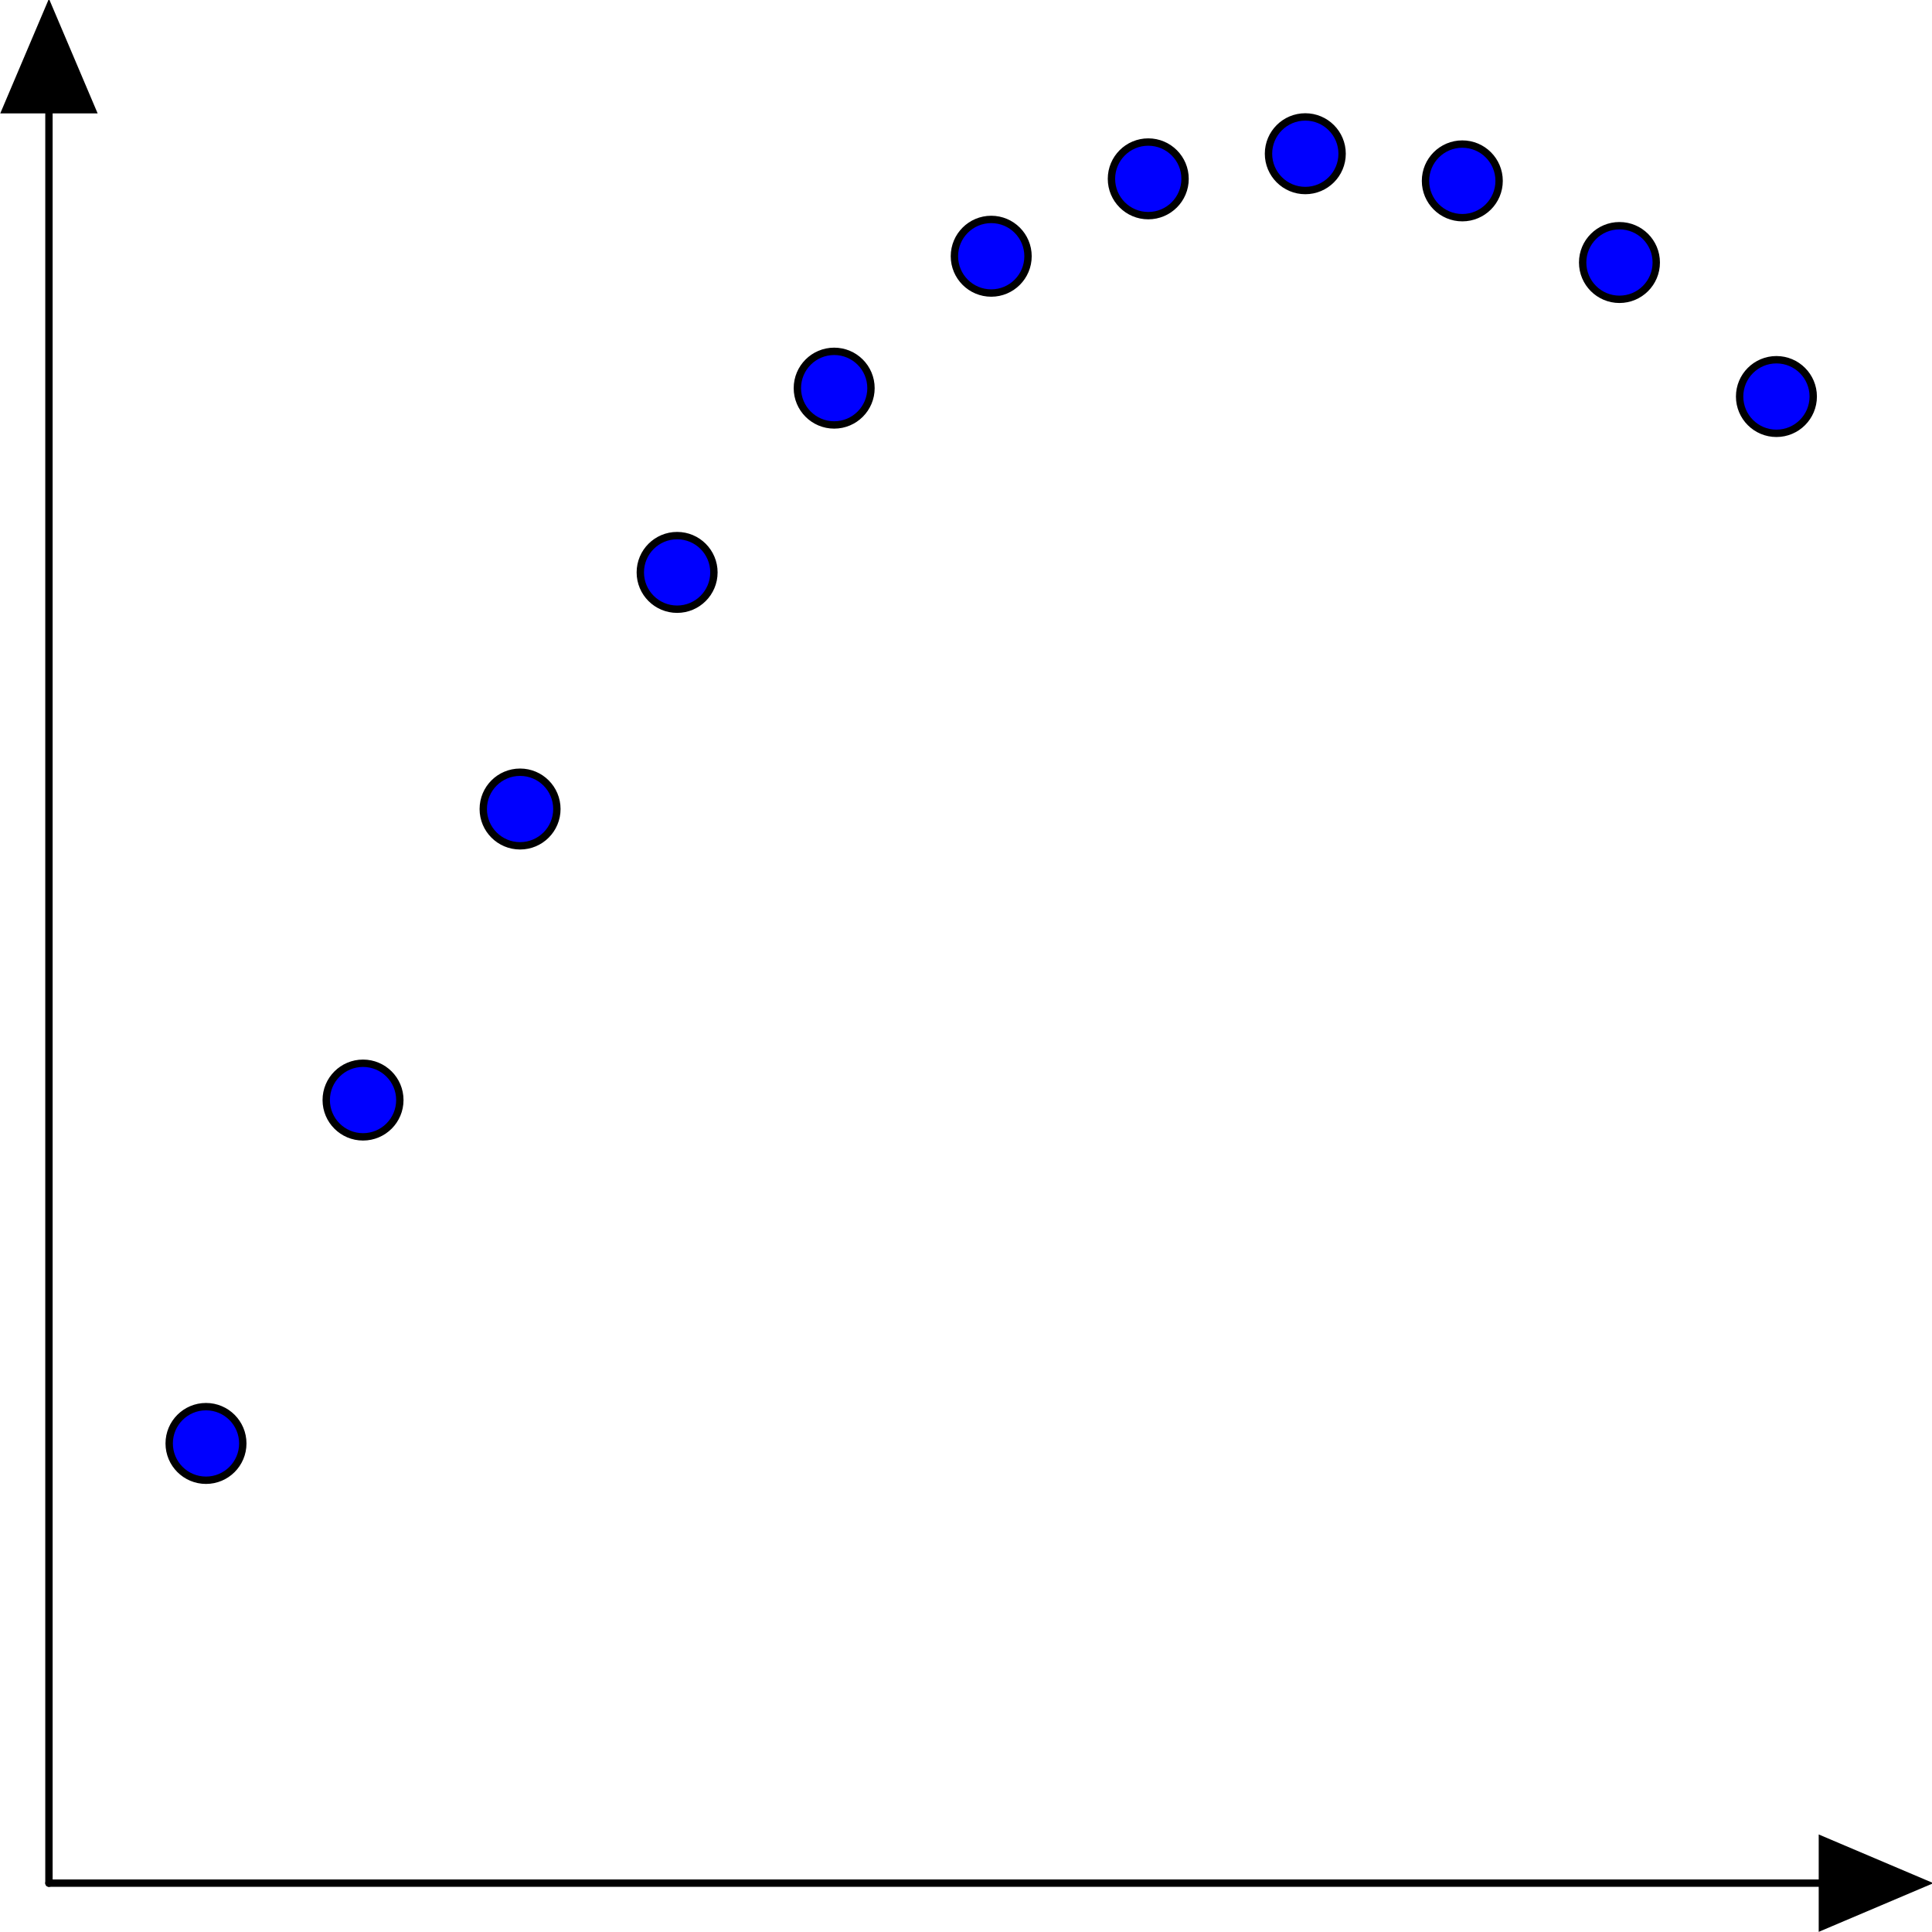 <svg width="36.931mm" height="36.93mm" version="1.1" viewBox="0 0 36.931 36.93" xmlns="http://www.w3.org/2000/svg">
<g transform="translate(-65.445 -101.64)">
<g transform="matrix(.353 0 0 -.353 57.375 141.64)">
<path d="m25.512 11.339h101.24" fill="none" stroke="#000" stroke-linecap="round" stroke-linejoin="round" stroke-miterlimit="10" stroke-width=".399"/>
<g transform="translate(126.75 11.339)">
<path d="m-5.204 2.336 5.502-2.336-5.502-2.336z" stroke="#000" stroke-linecap="round" stroke-miterlimit="10" stroke-width=".399"/>
</g>
<path d="m25.512 11.339v101.24" fill="none" stroke="#000" stroke-linecap="round" stroke-linejoin="round" stroke-miterlimit="10" stroke-width=".399"/>
<g transform="rotate(90 -43.532 69.044)">
<path d="m-5.204 2.336 5.502-2.336-5.502-2.336z" stroke="#000" stroke-linecap="round" stroke-miterlimit="10" stroke-width=".399"/>
</g>
<path d="m87.034 103.63c0 1.101-0.892 1.993-1.993 1.993-1.101 0-1.993-0.892-1.993-1.993s0.892-1.993 1.993-1.993c1.101 0 1.993 0.892 1.993 1.993z" fill="#00f" stroke="#000" stroke-linecap="round" stroke-linejoin="round" stroke-miterlimit="10" stroke-width=".399"/>
<path d="m70.026 92.296c0 1.101-0.892 1.993-1.993 1.993-1.101 0-1.993-0.892-1.993-1.993s0.892-1.993 1.993-1.993c1.101 0 1.993 0.892 1.993 1.993z" fill="#00f" stroke="#000" stroke-linecap="round" stroke-linejoin="round" stroke-miterlimit="10" stroke-width=".399"/>
<path d="m112.55 99.099c0 1.101-0.892 1.993-1.993 1.993s-1.993-0.892-1.993-1.993c0-1.101 0.892-1.993 1.993-1.993s1.993 0.892 1.993 1.993z" fill="#00f" stroke="#000" stroke-linecap="round" stroke-linejoin="round" stroke-miterlimit="10" stroke-width=".399"/>
<path d="m78.53 99.439c0 1.101-0.892 1.993-1.993 1.993-1.101 0-1.993-0.892-1.993-1.993 0-1.101 0.892-1.993 1.993-1.993 1.101 0 1.993 0.892 1.993 1.993z" fill="#00f" stroke="#000" stroke-linecap="round" stroke-linejoin="round" stroke-miterlimit="10" stroke-width=".399"/>
<path d="m95.538 104.99c0 1.101-0.892 1.993-1.993 1.993-1.101 0-1.993-0.892-1.993-1.993 0-1.101 0.892-1.993 1.993-1.993 1.101 0 1.993 0.892 1.993 1.993z" fill="#00f" stroke="#000" stroke-linecap="round" stroke-linejoin="round" stroke-miterlimit="10" stroke-width=".399"/>
<path d="m121.05 91.842c0 1.101-0.892 1.993-1.993 1.993-1.101 0-1.993-0.892-1.993-1.993s0.892-1.993 1.993-1.993c1.101 0 1.993 0.892 1.993 1.993z" fill="#00f" stroke="#000" stroke-linecap="round" stroke-linejoin="round" stroke-miterlimit="10" stroke-width=".399"/>
<path d="m53.017 69.505c0 1.101-0.892 1.993-1.993 1.993s-1.993-0.892-1.993-1.993c0-1.101 0.892-1.993 1.993-1.993s1.993 0.892 1.993 1.993z" fill="#00f" stroke="#000" stroke-linecap="round" stroke-linejoin="round" stroke-miterlimit="10" stroke-width=".399"/>
<path d="m36.009 35.15c0 1.101-0.892 1.993-1.993 1.993-1.101 0-1.993-0.892-1.993-1.993 0-1.101 0.892-1.993 1.993-1.993 1.101 0 1.993 0.892 1.993 1.993z" fill="#00f" stroke="#000" stroke-linecap="round" stroke-linejoin="round" stroke-miterlimit="10" stroke-width=".399"/>
<path d="m104.04 103.52c0 1.101-0.892 1.993-1.993 1.993-1.101 0-1.993-0.892-1.993-1.993s0.892-1.993 1.993-1.993c1.101 0 1.993 0.892 1.993 1.993z" fill="#00f" stroke="#000" stroke-linecap="round" stroke-linejoin="round" stroke-miterlimit="10" stroke-width=".399"/>
<path d="m61.521 82.318c0 1.101-0.892 1.993-1.993 1.993-1.101 0-1.993-0.892-1.993-1.993 0-1.101 0.892-1.993 1.993-1.993 1.101 0 1.993 0.892 1.993 1.993z" fill="#00f" stroke="#000" stroke-linecap="round" stroke-linejoin="round" stroke-miterlimit="10" stroke-width=".399"/>
<path d="m44.513 53.745c0 1.101-0.892 1.993-1.993 1.993s-1.993-0.892-1.993-1.993c0-1.101 0.892-1.993 1.993-1.993s1.993 0.892 1.993 1.993z" fill="#00f" stroke="#000" stroke-linecap="round" stroke-linejoin="round" stroke-miterlimit="10" stroke-width=".399"/>
</g>
</g>
</svg>
